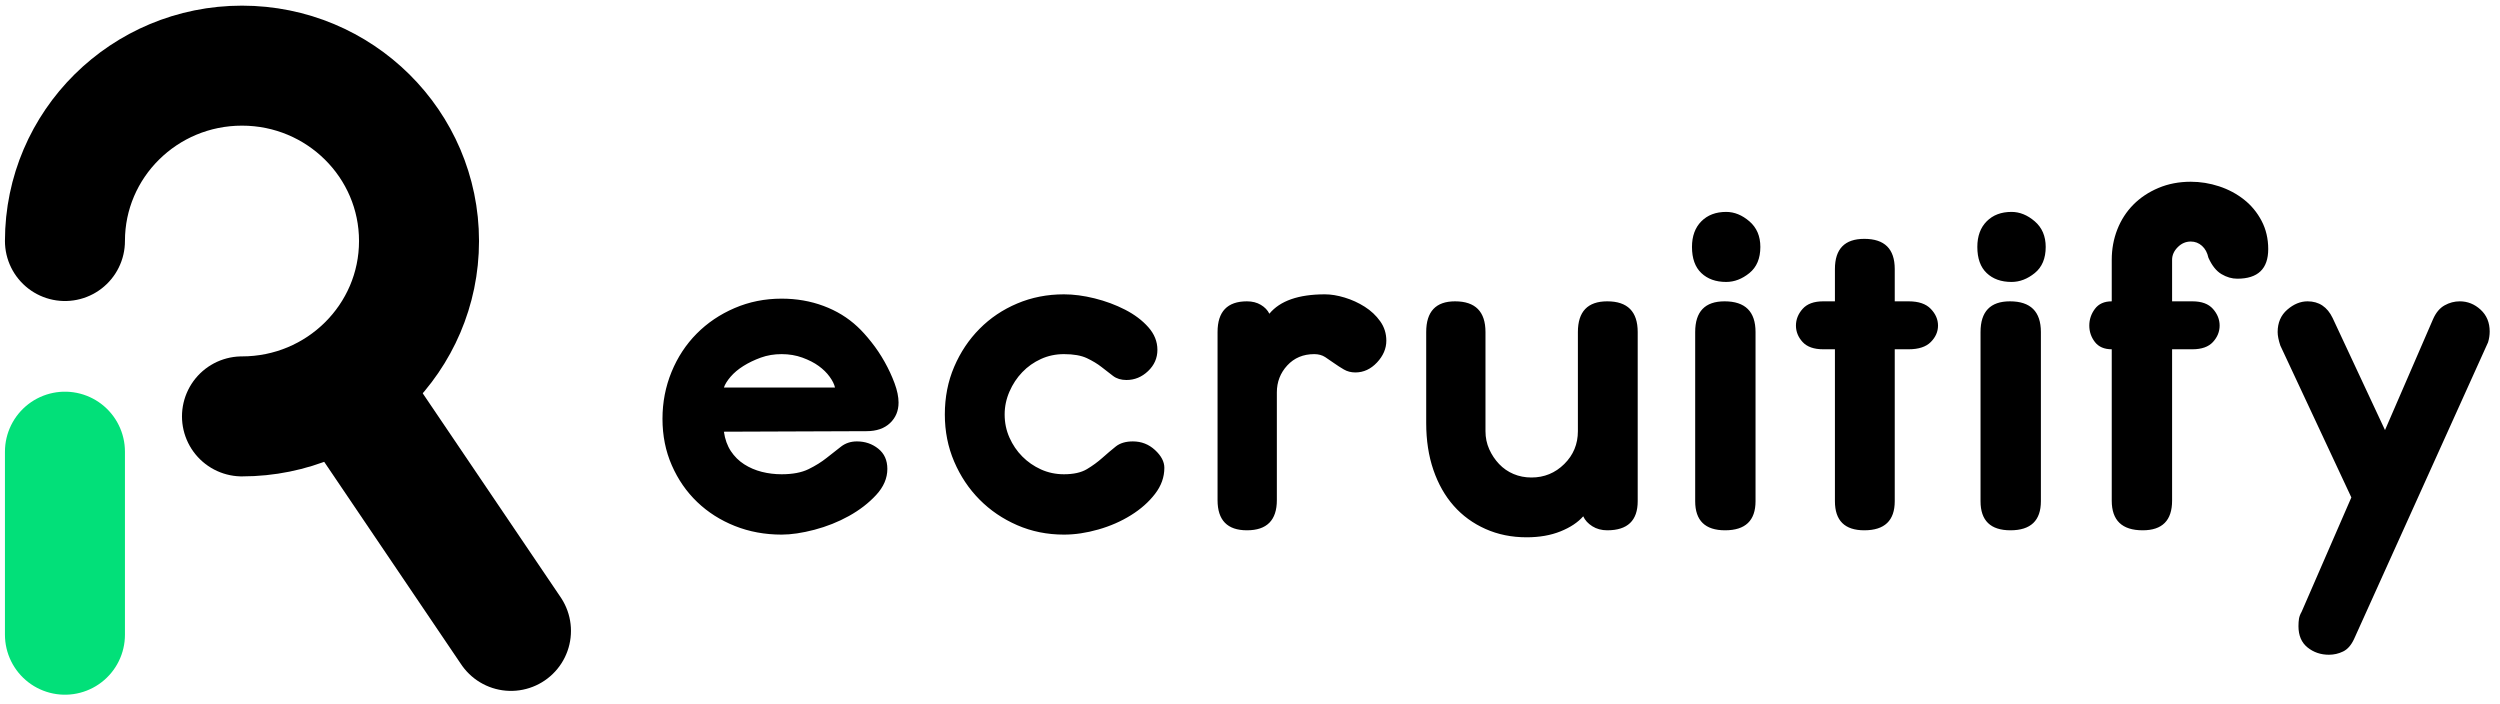 <?xml version="1.0" encoding="UTF-8"?> <svg xmlns="http://www.w3.org/2000/svg" xmlns:xlink="http://www.w3.org/1999/xlink" width="135px" height="38px" viewBox="0 0 135 38" version="1.1"><title>Logo/Dark BG</title><defs><path d="M0,77.696 C247.595,47.581 488.474,46.17 722.636,73.466 C956.798,100.761 1195.919,102.171 1440,77.696 L1440,371 L0,371 L0,77.696 Z" id="path-1"></path></defs><g id="Landing-2020" stroke="none" stroke-width="1" fill="none" fill-rule="evenodd"><g id="00---Top" transform="translate(-151, -45)"><g id="Waves" transform="translate(722, 185.5) scale(1, -1) translate(-722, -185.5) "><mask id="mask-2" fill="white"><use xlink:href="#path-1"></use></mask></g><g id="Top" transform="translate(150, 44)"><g id="Logo" transform="translate(4.507, 4.545)"><path d="M38.699,25.324 C39.218,25.324 39.809,25.236 40.473,25.062 C41.136,24.887 41.756,24.64 42.333,24.32 C42.91,24 43.4,23.622 43.804,23.185 C44.208,22.749 44.41,22.279 44.41,21.775 C44.41,21.309 44.246,20.945 43.919,20.684 C43.592,20.422 43.208,20.291 42.766,20.291 C42.439,20.291 42.155,20.383 41.915,20.567 C41.674,20.752 41.415,20.955 41.136,21.178 C40.857,21.401 40.53,21.605 40.155,21.789 C39.78,21.973 39.295,22.065 38.699,22.065 C38.334,22.065 37.978,22.022 37.632,21.935 C37.286,21.847 36.968,21.712 36.68,21.527 C36.392,21.343 36.151,21.105 35.959,20.815 C35.767,20.524 35.642,20.175 35.584,19.767 L35.584,19.767 L43.285,19.738 C43.823,19.738 44.246,19.593 44.554,19.302 C44.861,19.011 45.015,18.642 45.015,18.196 C45.015,17.886 44.943,17.537 44.799,17.149 C44.655,16.761 44.477,16.378 44.265,16 C44.054,15.622 43.814,15.263 43.544,14.924 C43.275,14.584 43.025,14.308 42.794,14.095 C42.275,13.61 41.665,13.236 40.963,12.975 C40.261,12.713 39.506,12.582 38.699,12.582 C37.795,12.582 36.949,12.752 36.161,13.091 C35.372,13.43 34.69,13.891 34.113,14.473 C33.536,15.055 33.084,15.743 32.757,16.538 C32.431,17.333 32.267,18.177 32.267,19.069 C32.267,19.981 32.435,20.819 32.772,21.585 C33.108,22.352 33.565,23.011 34.142,23.564 C34.719,24.116 35.396,24.548 36.175,24.858 C36.954,25.168 37.795,25.324 38.699,25.324 Z M41.583,17.382 L35.584,17.382 C35.642,17.207 35.762,17.013 35.944,16.8 C36.127,16.587 36.358,16.393 36.637,16.218 C36.915,16.044 37.228,15.893 37.574,15.767 C37.92,15.641 38.295,15.578 38.699,15.578 C39.103,15.578 39.478,15.641 39.824,15.767 C40.17,15.893 40.463,16.044 40.703,16.218 C40.944,16.393 41.141,16.587 41.295,16.8 C41.449,17.013 41.545,17.207 41.583,17.382 L41.583,17.382 Z M53.946,25.324 C54.542,25.324 55.162,25.232 55.806,25.047 C56.45,24.863 57.036,24.606 57.565,24.276 C58.094,23.947 58.527,23.564 58.863,23.127 C59.2,22.691 59.368,22.221 59.368,21.716 C59.368,21.387 59.2,21.067 58.863,20.756 C58.527,20.446 58.128,20.291 57.666,20.291 C57.282,20.291 56.974,20.383 56.743,20.567 C56.513,20.752 56.272,20.955 56.022,21.178 C55.772,21.401 55.493,21.605 55.186,21.789 C54.878,21.973 54.465,22.065 53.946,22.065 C53.503,22.065 53.09,21.978 52.705,21.804 C52.321,21.629 51.984,21.396 51.696,21.105 C51.407,20.815 51.177,20.475 51.004,20.087 C50.831,19.699 50.744,19.282 50.744,18.836 C50.744,18.41 50.831,17.998 51.004,17.6 C51.177,17.202 51.407,16.853 51.696,16.553 C51.984,16.252 52.321,16.015 52.705,15.84 C53.09,15.665 53.503,15.578 53.946,15.578 C54.465,15.578 54.878,15.651 55.186,15.796 C55.493,15.942 55.758,16.102 55.979,16.276 C56.2,16.451 56.407,16.611 56.599,16.756 C56.791,16.902 57.032,16.975 57.32,16.975 C57.762,16.975 58.152,16.815 58.488,16.495 C58.825,16.175 58.993,15.792 58.993,15.345 C58.993,14.899 58.829,14.492 58.503,14.124 C58.176,13.755 57.758,13.44 57.248,13.178 C56.738,12.916 56.19,12.713 55.604,12.567 C55.018,12.422 54.465,12.349 53.946,12.349 C53.042,12.349 52.201,12.514 51.422,12.844 C50.643,13.173 49.965,13.629 49.389,14.211 C48.812,14.793 48.355,15.476 48.019,16.262 C47.682,17.047 47.514,17.905 47.514,18.836 C47.514,19.748 47.682,20.596 48.019,21.382 C48.355,22.167 48.812,22.851 49.389,23.433 C49.965,24.015 50.643,24.475 51.422,24.815 C52.201,25.154 53.042,25.324 53.946,25.324 Z M63.828,25.091 C64.904,25.091 65.443,24.548 65.443,23.462 L65.443,23.462 L65.443,17.644 C65.443,17.081 65.63,16.596 66.005,16.189 C66.38,15.782 66.866,15.578 67.462,15.578 C67.692,15.578 67.89,15.632 68.053,15.738 C68.216,15.845 68.38,15.956 68.543,16.073 C68.707,16.189 68.88,16.301 69.062,16.407 C69.245,16.514 69.452,16.567 69.683,16.567 C70.125,16.567 70.514,16.388 70.851,16.029 C71.187,15.67 71.355,15.278 71.355,14.851 C71.355,14.463 71.245,14.114 71.024,13.804 C70.803,13.493 70.524,13.232 70.187,13.018 C69.851,12.805 69.49,12.64 69.106,12.524 C68.721,12.407 68.365,12.349 68.039,12.349 C66.616,12.349 65.616,12.698 65.039,13.396 C64.943,13.202 64.789,13.042 64.577,12.916 C64.366,12.79 64.116,12.727 63.828,12.727 C62.77,12.727 62.241,13.28 62.241,14.385 L62.241,14.385 L62.241,23.462 C62.241,24.548 62.77,25.091 63.828,25.091 Z M78.93,25.469 C79.622,25.469 80.233,25.362 80.761,25.149 C81.29,24.936 81.699,24.664 81.987,24.335 C82.083,24.548 82.247,24.727 82.478,24.873 C82.708,25.018 82.978,25.091 83.285,25.091 C84.381,25.091 84.929,24.567 84.929,23.52 L84.929,23.52 L84.929,14.385 C84.929,13.28 84.381,12.727 83.285,12.727 C82.228,12.727 81.699,13.28 81.699,14.385 L81.699,14.385 L81.699,19.738 C81.699,20.436 81.454,21.028 80.963,21.513 C80.473,21.998 79.882,22.24 79.19,22.24 C78.843,22.24 78.521,22.177 78.223,22.051 C77.925,21.925 77.666,21.745 77.445,21.513 C77.224,21.28 77.046,21.013 76.911,20.713 C76.776,20.412 76.709,20.087 76.709,19.738 L76.709,19.738 L76.709,14.385 C76.709,13.28 76.161,12.727 75.065,12.727 C74.027,12.727 73.508,13.28 73.508,14.385 L73.508,14.385 L73.508,19.302 C73.508,20.233 73.637,21.076 73.897,21.833 C74.157,22.589 74.522,23.234 74.993,23.767 C75.464,24.301 76.036,24.718 76.709,25.018 C77.382,25.319 78.122,25.469 78.93,25.469 Z M89.706,11.68 C90.148,11.68 90.567,11.52 90.961,11.2 C91.355,10.88 91.552,10.41 91.552,9.789 C91.552,9.207 91.355,8.747 90.961,8.407 C90.567,8.068 90.148,7.898 89.706,7.898 C89.149,7.898 88.701,8.068 88.365,8.407 C88.029,8.747 87.86,9.207 87.86,9.789 C87.86,10.41 88.029,10.88 88.365,11.2 C88.701,11.52 89.149,11.68 89.706,11.68 Z M89.648,25.091 C90.744,25.091 91.292,24.567 91.292,23.52 L91.292,23.52 L91.292,14.385 C91.292,13.28 90.735,12.727 89.62,12.727 C88.562,12.727 88.033,13.28 88.033,14.385 L88.033,14.385 L88.033,23.52 C88.033,24.567 88.572,25.091 89.648,25.091 Z M97.165,25.091 C98.261,25.091 98.809,24.567 98.809,23.52 L98.809,23.52 L98.809,15.316 L99.559,15.316 C100.098,15.316 100.497,15.185 100.756,14.924 C101.016,14.662 101.146,14.366 101.146,14.036 C101.146,13.707 101.016,13.406 100.756,13.135 C100.497,12.863 100.098,12.727 99.559,12.727 L99.559,12.727 L98.809,12.727 L98.809,10.982 C98.809,9.896 98.261,9.353 97.165,9.353 C96.108,9.353 95.579,9.896 95.579,10.982 L95.579,10.982 L95.579,12.727 L94.945,12.727 C94.445,12.727 94.075,12.863 93.834,13.135 C93.594,13.406 93.474,13.707 93.474,14.036 C93.474,14.366 93.594,14.662 93.834,14.924 C94.075,15.185 94.445,15.316 94.945,15.316 L94.945,15.316 L95.579,15.316 L95.579,23.52 C95.579,24.567 96.108,25.091 97.165,25.091 Z M105.115,11.68 C105.557,11.68 105.976,11.52 106.37,11.2 C106.764,10.88 106.961,10.41 106.961,9.789 C106.961,9.207 106.764,8.747 106.37,8.407 C105.976,8.068 105.557,7.898 105.115,7.898 C104.557,7.898 104.11,8.068 103.774,8.407 C103.437,8.747 103.269,9.207 103.269,9.789 C103.269,10.41 103.437,10.88 103.774,11.2 C104.11,11.52 104.557,11.68 105.115,11.68 Z M105.057,25.091 C106.153,25.091 106.701,24.567 106.701,23.52 L106.701,23.52 L106.701,14.385 C106.701,13.28 106.144,12.727 105.029,12.727 C103.971,12.727 103.442,13.28 103.442,14.385 L103.442,14.385 L103.442,23.52 C103.442,24.567 103.981,25.091 105.057,25.091 Z M112.199,25.091 C113.257,25.091 113.786,24.558 113.786,23.491 L113.786,23.491 L113.786,15.316 L114.882,15.316 C115.382,15.316 115.752,15.185 115.992,14.924 C116.232,14.662 116.353,14.366 116.353,14.036 C116.353,13.707 116.232,13.406 115.992,13.135 C115.752,12.863 115.382,12.727 114.882,12.727 L114.882,12.727 L113.786,12.727 L113.786,10.487 C113.786,10.235 113.887,10.007 114.089,9.804 C114.29,9.6 114.526,9.498 114.795,9.498 C115.026,9.498 115.228,9.576 115.401,9.731 C115.574,9.886 115.689,10.099 115.747,10.371 C115.939,10.798 116.175,11.093 116.454,11.258 C116.732,11.423 117.016,11.505 117.304,11.505 C118.42,11.505 118.977,10.972 118.977,9.905 C118.977,9.343 118.857,8.834 118.617,8.378 C118.376,7.922 118.059,7.539 117.665,7.229 C117.271,6.919 116.824,6.681 116.324,6.516 C115.824,6.352 115.314,6.269 114.795,6.269 C114.161,6.269 113.579,6.381 113.05,6.604 C112.521,6.827 112.07,7.127 111.695,7.505 C111.32,7.884 111.031,8.33 110.829,8.844 C110.627,9.358 110.527,9.905 110.527,10.487 L110.527,10.487 L110.527,12.727 C110.123,12.727 109.82,12.863 109.618,13.135 C109.416,13.406 109.315,13.707 109.315,14.036 C109.315,14.366 109.416,14.662 109.618,14.924 C109.82,15.185 110.123,15.316 110.527,15.316 L110.527,15.316 L110.527,23.491 C110.527,24.558 111.084,25.091 112.199,25.091 Z M122.254,31.811 C122.524,31.811 122.778,31.753 123.019,31.636 C123.259,31.52 123.456,31.297 123.61,30.967 L123.61,30.967 L130.849,14.938 C130.907,14.744 130.936,14.55 130.936,14.356 C130.936,13.872 130.773,13.479 130.446,13.178 C130.119,12.878 129.744,12.727 129.321,12.727 C129.032,12.727 128.758,12.8 128.499,12.945 C128.239,13.091 128.033,13.338 127.879,13.687 L127.879,13.687 L125.283,19.68 L122.456,13.629 C122.168,13.028 121.716,12.727 121.101,12.727 C120.716,12.727 120.351,12.878 120.005,13.178 C119.659,13.479 119.486,13.881 119.486,14.385 C119.486,14.579 119.534,14.822 119.63,15.113 L119.63,15.113 L123.466,23.316 L120.784,29.484 C120.707,29.619 120.659,29.745 120.639,29.862 C120.62,29.978 120.61,30.114 120.61,30.269 C120.61,30.773 120.774,31.156 121.101,31.418 C121.428,31.68 121.812,31.811 122.254,31.811 Z" id="ecruitify" fill="currentColor" fill-rule="nonzero"></path><g id="Sygnet" stroke-linecap="round" stroke-linejoin="round" stroke-width="6.48"><path d="M0,9.47 C0,4.24 4.28,0 9.56,0 C14.84,0 19.12,4.24 19.12,9.47 C19.12,14.7 14.84,18.94 9.56,18.94" id="Stroke-1" stroke="currentColor"></path><line x1="24.085" y1="30.523" x2="15.239" y2="17.443" id="Stroke-3" stroke="currentColor"></line><line x1="0" y1="30.729" x2="0" y2="20.846" id="Stroke-5" stroke="#02E079"></line></g></g></g></g></g></svg> 